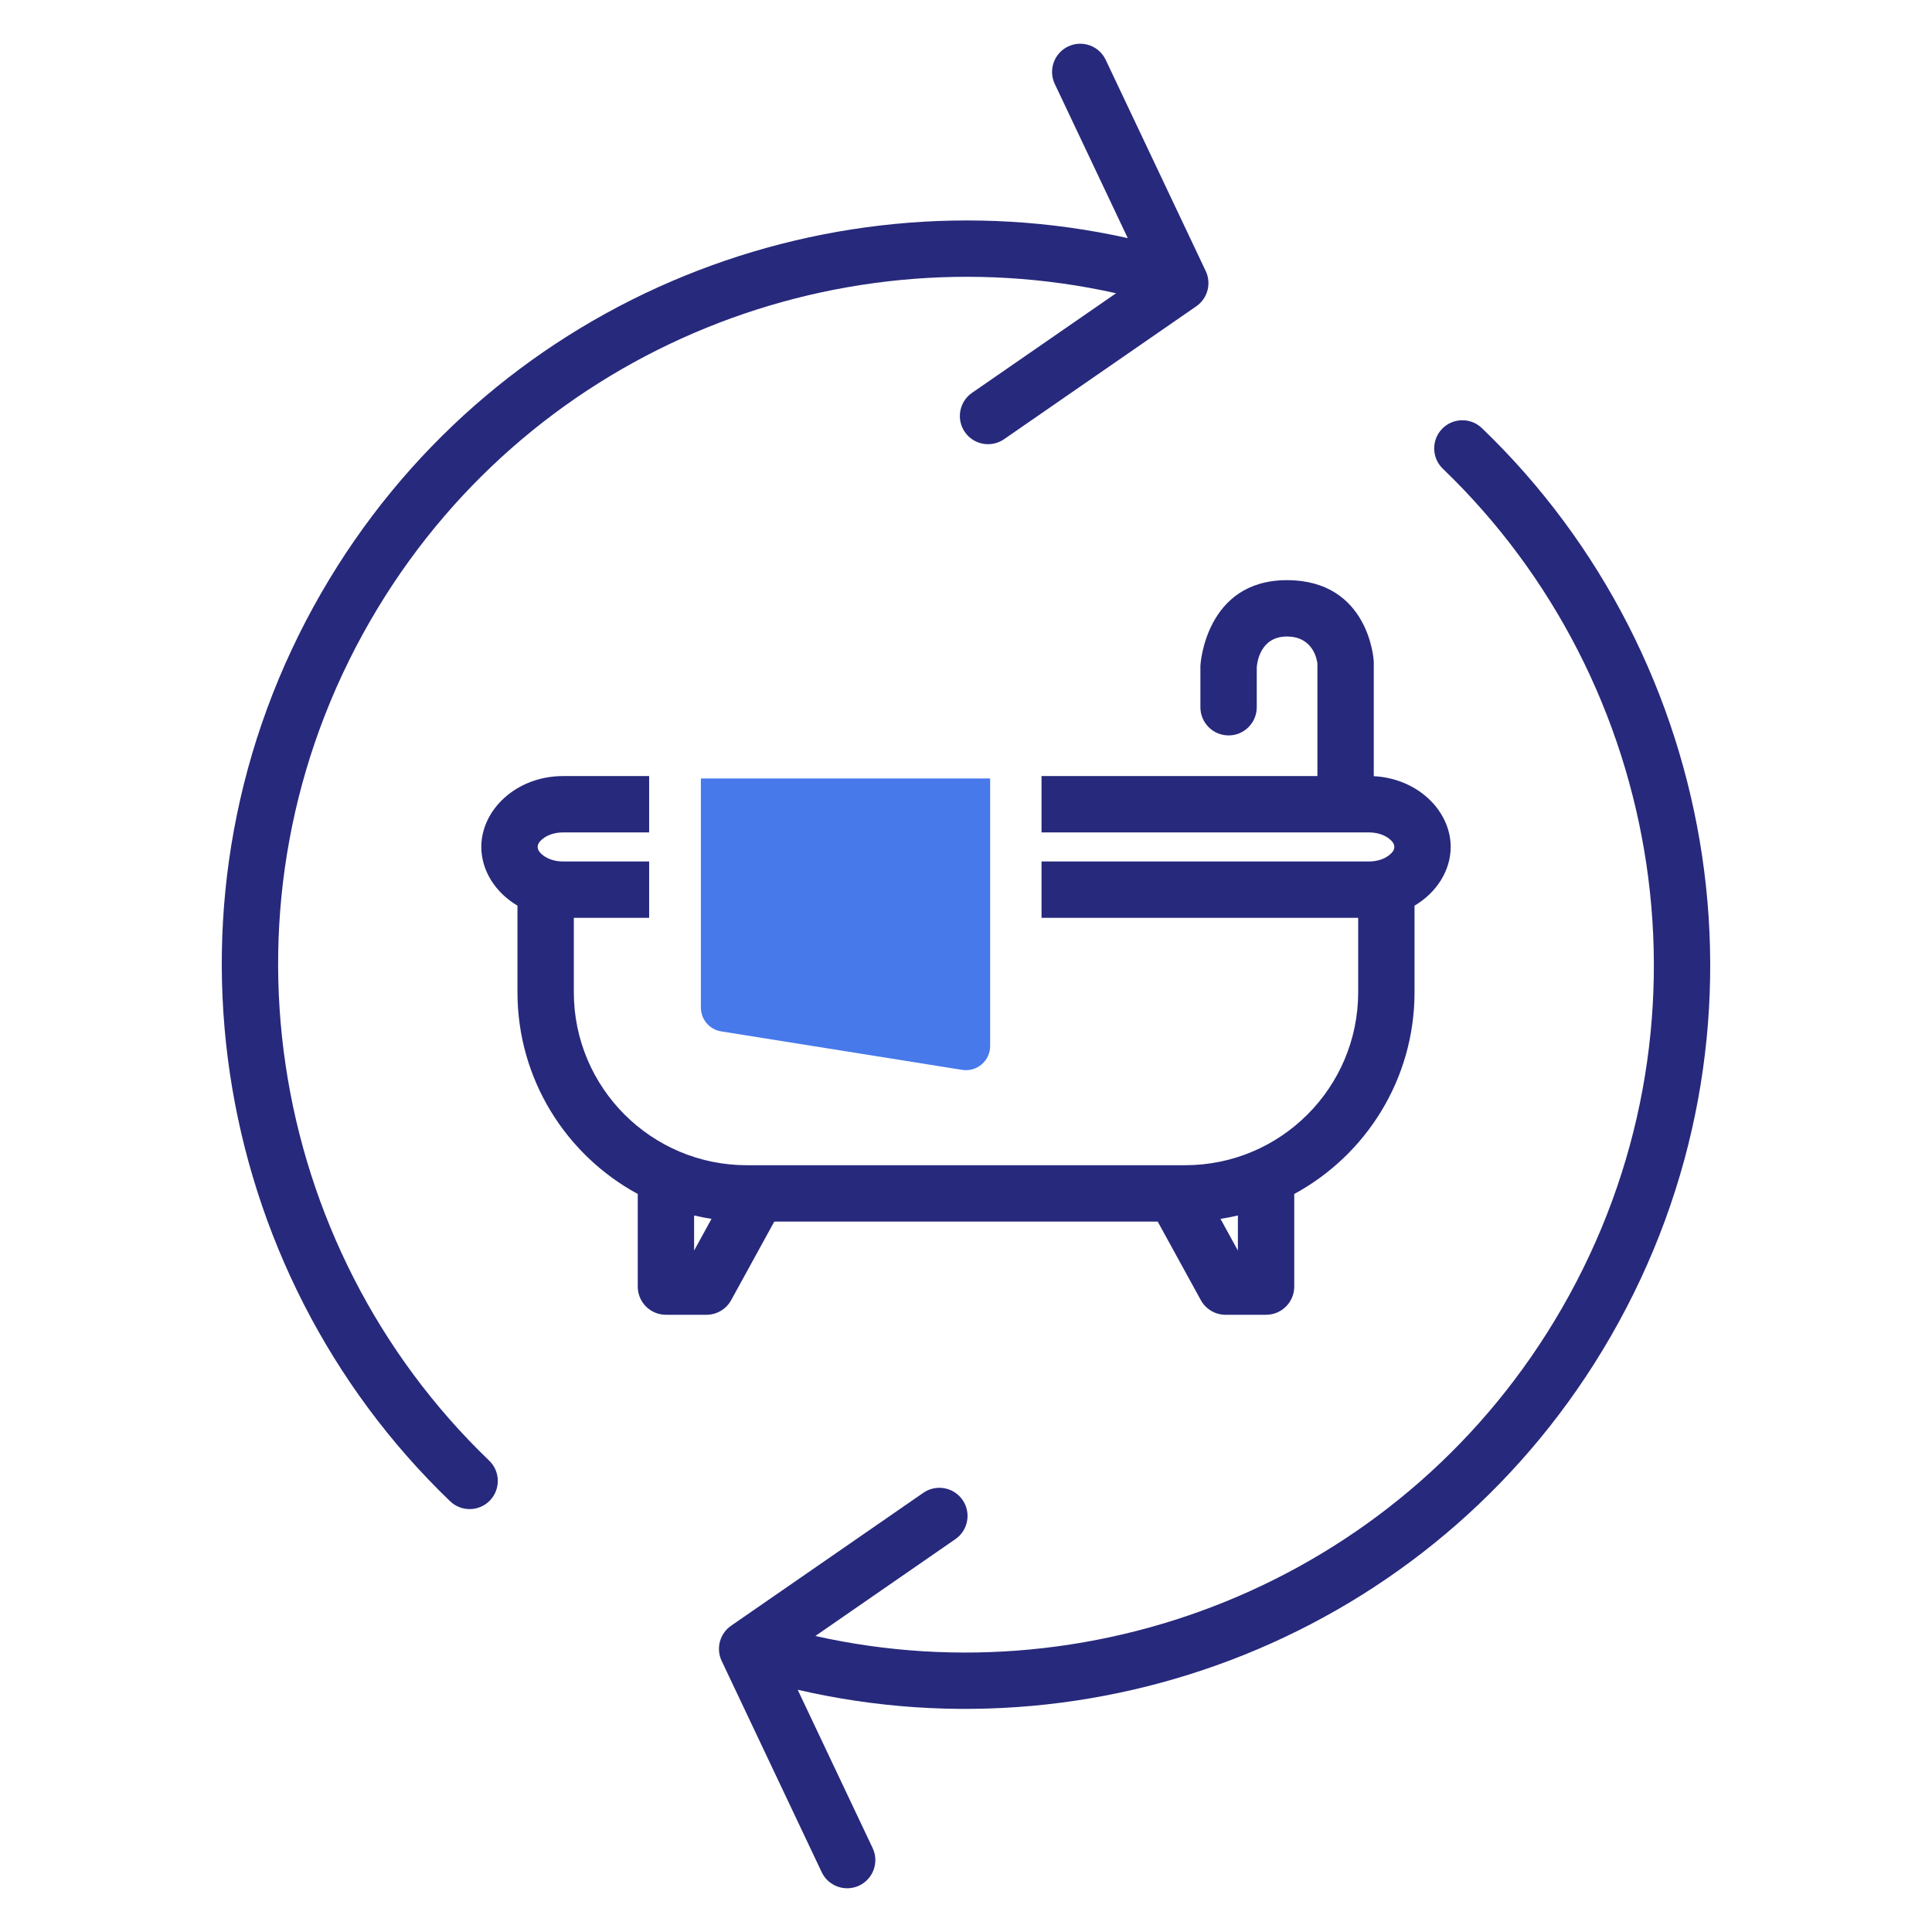<?xml version="1.0" encoding="UTF-8" standalone="no"?>
<!DOCTYPE svg PUBLIC "-//W3C//DTD SVG 1.1//EN" "http://www.w3.org/Graphics/SVG/1.1/DTD/svg11.dtd">
<svg width="100%" height="100%" viewBox="0 0 120 120" version="1.1" xmlns="http://www.w3.org/2000/svg" xmlns:xlink="http://www.w3.org/1999/xlink" xml:space="preserve" xmlns:serif="http://www.serif.com/" style="fill-rule:evenodd;clip-rule:evenodd;stroke-linejoin:round;stroke-miterlimit:2;">
    <g id="bathroom">
        <path d="M32.141,56.252C30.766,55.44 29.895,54.066 29.895,52.605C29.895,50.294 32.074,48.203 34.978,48.203L40.319,48.203L40.319,51.703L34.978,51.703C34.486,51.703 34.034,51.842 33.712,52.099C33.542,52.235 33.395,52.399 33.395,52.605C33.395,52.812 33.542,52.976 33.712,53.111C34.034,53.368 34.486,53.508 34.978,53.508L40.319,53.508L40.319,57.008L35.641,57.008L35.641,61.626C35.641,67.558 40.457,72.374 46.389,72.374C46.389,72.374 47.065,72.374 47.076,72.374C47.076,72.374 72.946,72.374 72.956,72.374L73.611,72.374C79.543,72.374 84.359,67.558 84.359,61.626L84.359,57.008L64.691,57.008L64.691,53.508L85.022,53.508C85.514,53.508 85.966,53.368 86.288,53.111C86.458,52.976 86.605,52.812 86.605,52.605C86.605,52.399 86.458,52.235 86.288,52.099C85.966,51.842 85.514,51.703 85.022,51.703L64.691,51.703L64.691,48.203L81.827,48.203L81.827,41.21C81.798,40.965 81.558,39.535 79.932,39.535C78.264,39.535 78.079,41.168 78.059,41.454L78.059,43.928C78.059,44.894 77.275,45.678 76.309,45.678C75.343,45.678 74.559,44.894 74.559,43.928L74.559,41.408L74.561,41.325C74.561,41.325 74.853,36.035 79.932,36.035C85.055,36.035 85.324,41.043 85.324,41.043L85.327,41.144L85.327,48.21C88.077,48.351 90.105,50.376 90.105,52.605C90.105,54.066 89.234,55.44 87.859,56.252L87.859,61.626C87.859,67.038 84.836,71.748 80.388,74.16L80.388,79.913C80.388,80.879 79.605,81.663 78.638,81.663L76.12,81.663C75.482,81.663 74.894,81.315 74.586,80.755L71.907,75.874L48.093,75.874L45.414,80.755C45.106,81.315 44.518,81.663 43.88,81.663L41.362,81.663C40.395,81.663 39.612,80.879 39.612,79.913L39.612,74.16C35.164,71.748 32.141,67.038 32.141,61.626L32.141,56.252ZM44.193,75.706C43.828,75.649 43.467,75.579 43.112,75.495L43.112,77.675L44.193,75.706ZM76.888,75.495C76.533,75.579 76.172,75.649 75.807,75.706L76.888,77.675L76.888,75.495ZM49.545,104.953L54.201,114.786C54.614,115.658 54.241,116.703 53.368,117.116C52.495,117.529 51.451,117.156 51.037,116.283L44.825,103.164C44.458,102.39 44.706,101.463 45.411,100.976L57.351,92.72C58.145,92.171 59.236,92.37 59.786,93.165C60.335,93.959 60.136,95.05 59.341,95.599L50.643,101.614C68.394,105.596 87.429,97.858 97,81.28C107.025,63.917 103.461,42.412 89.618,29.114C88.921,28.445 88.899,27.336 89.568,26.64C90.237,25.943 91.346,25.921 92.042,26.59C107.02,40.978 110.877,64.245 100.032,83.03C89.617,101.069 68.844,109.433 49.545,104.953ZM69.322,18.214C51.581,14.25 32.564,21.989 23,38.555C12.975,55.918 16.539,77.423 30.382,90.721C31.079,91.39 31.101,92.499 30.432,93.196C29.763,93.892 28.654,93.915 27.958,93.245C12.98,78.857 9.123,55.591 19.968,36.805C30.31,18.893 50.865,10.52 70.048,14.79L65.514,5.214C65.101,4.342 65.474,3.297 66.347,2.884C67.22,2.471 68.264,2.844 68.677,3.717L74.89,16.836C75.257,17.61 75.008,18.537 74.303,19.024L62.364,27.28C61.569,27.829 60.478,27.63 59.929,26.835C59.38,26.041 59.579,24.95 60.373,24.401L69.322,18.214Z" style="fill:#27297c;"/>
        <path d="M43.533,48.351L61.5,48.351L61.5,64.97C61.5,65.409 61.308,65.827 60.973,66.112C60.639,66.397 60.197,66.521 59.763,66.452L44.796,64.062C44.069,63.946 43.533,63.318 43.533,62.581L43.533,48.351Z" style="fill:#4779eb;"/>
    </g>
</svg>
